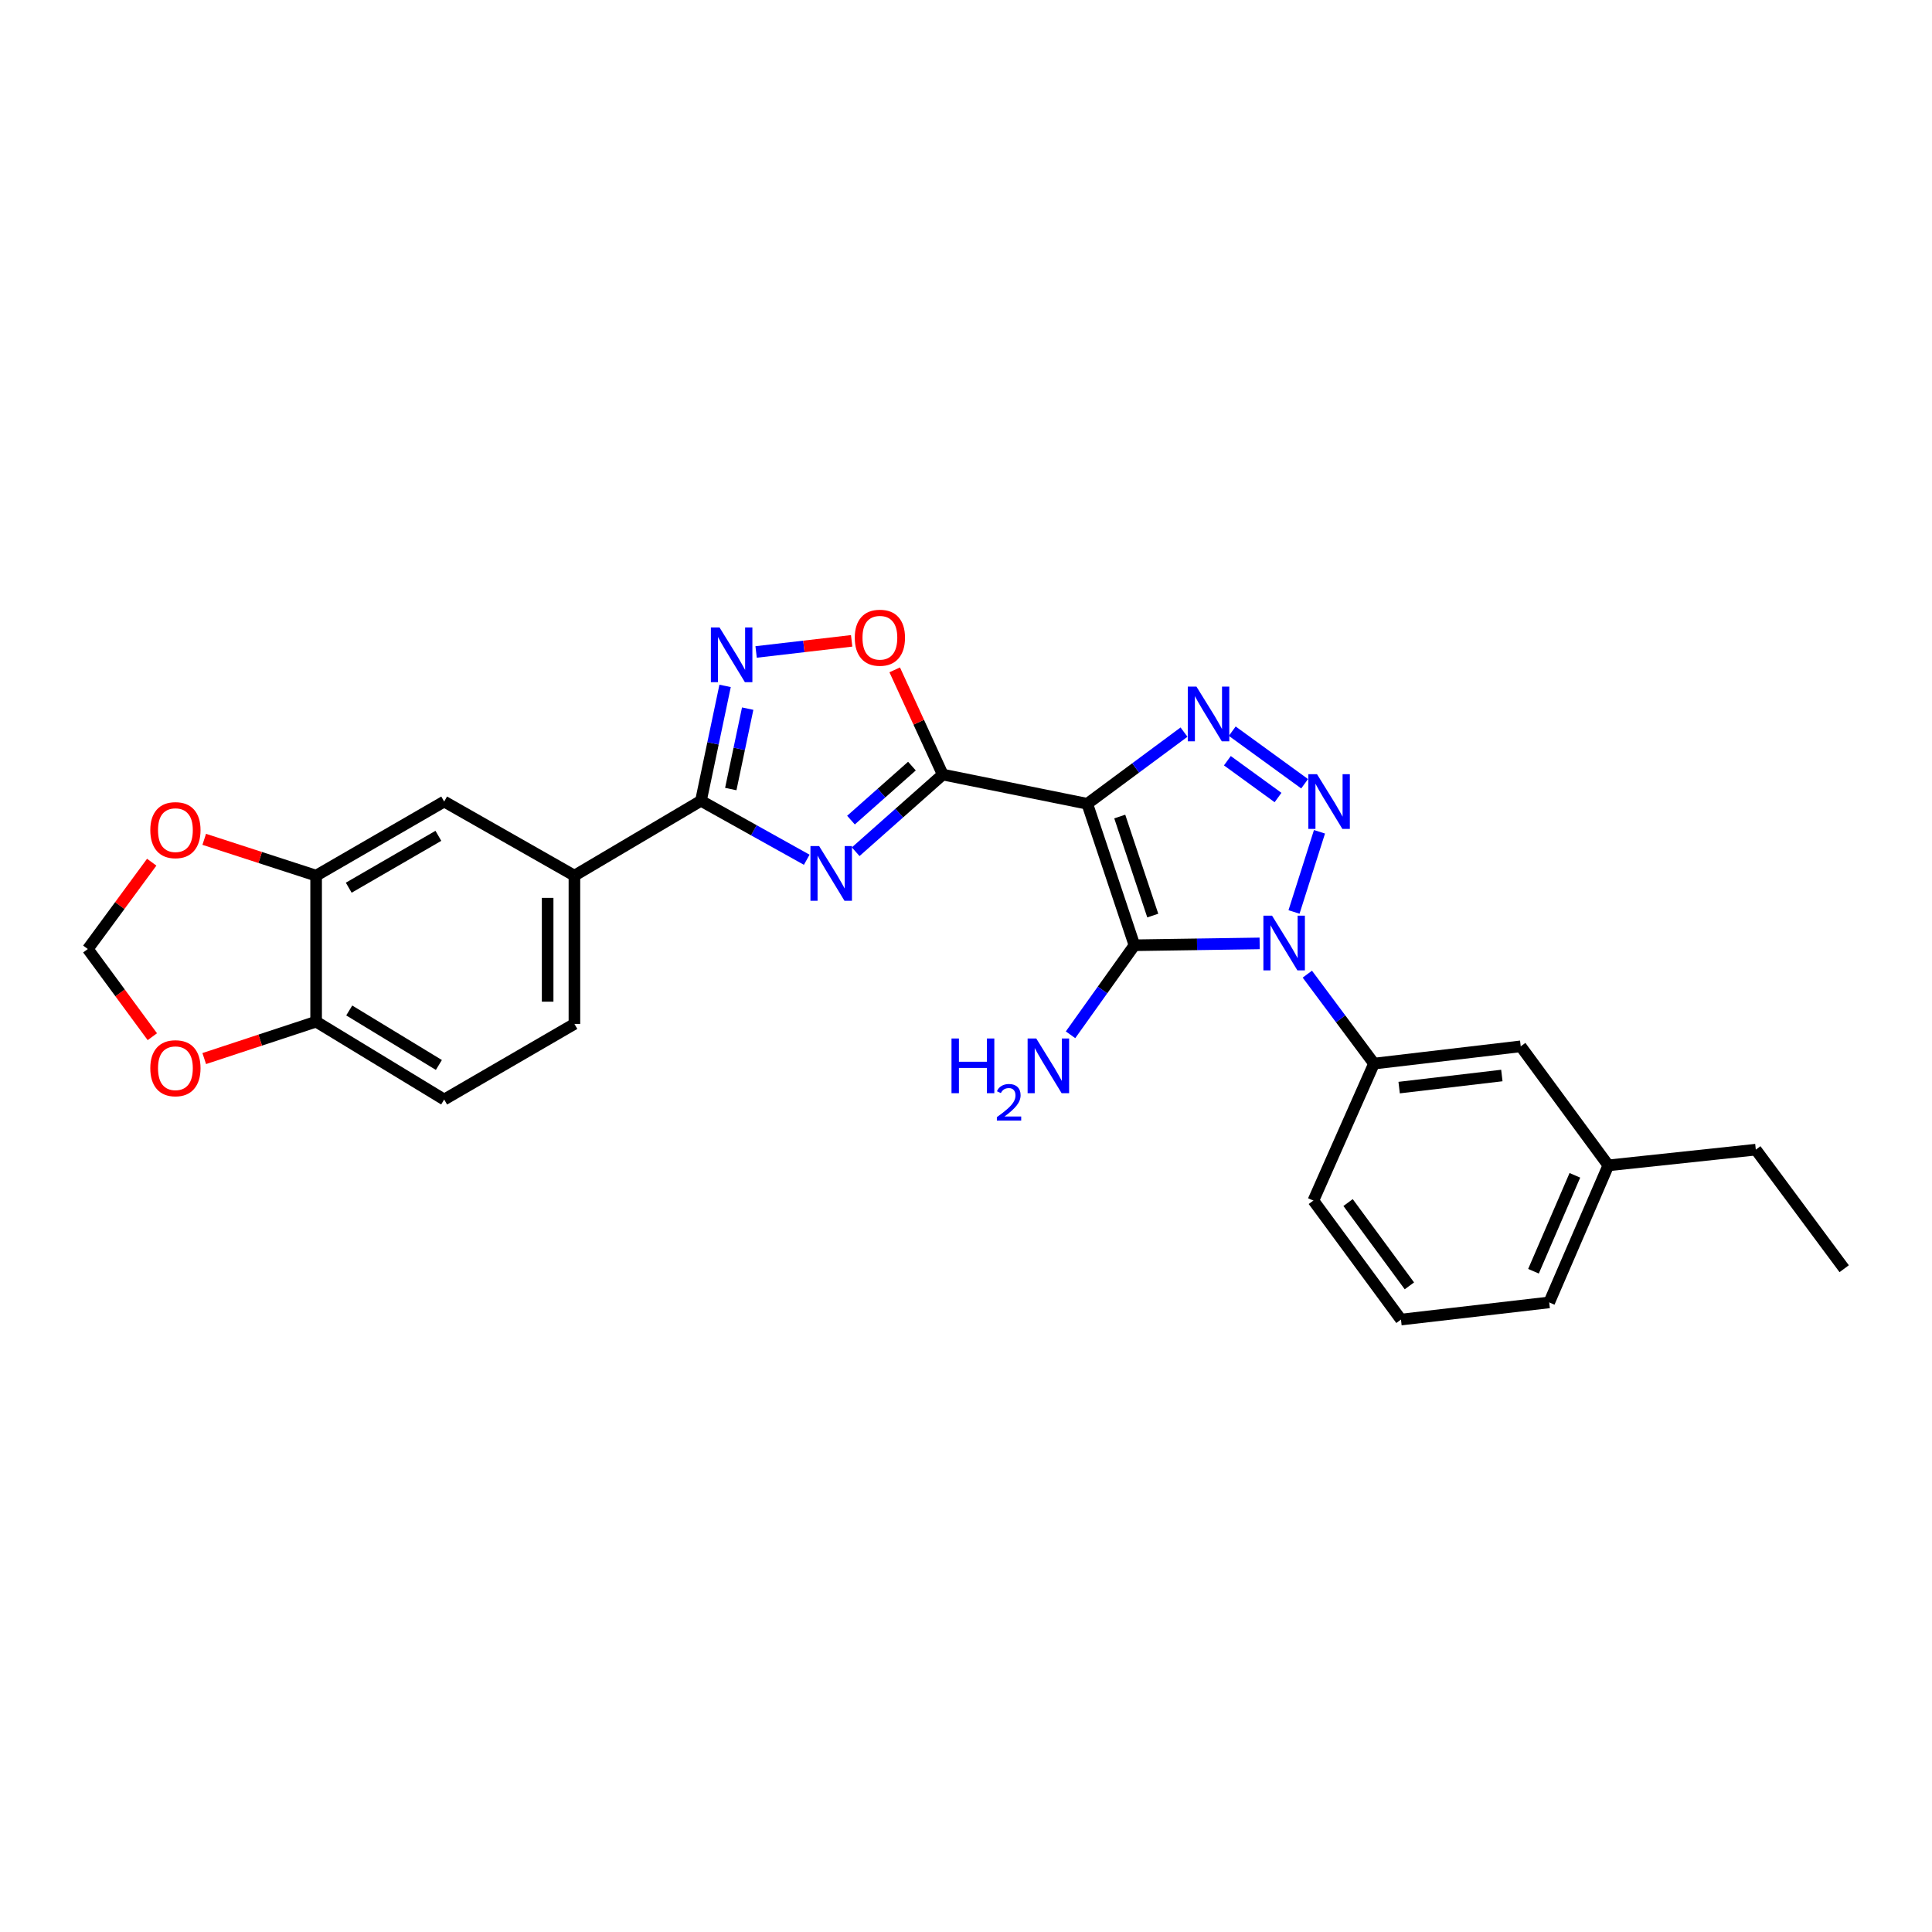 <?xml version='1.0' encoding='iso-8859-1'?>
<svg version='1.1' baseProfile='full'
              xmlns='http://www.w3.org/2000/svg'
                      xmlns:rdkit='http://www.rdkit.org/xml'
                      xmlns:xlink='http://www.w3.org/1999/xlink'
                  xml:space='preserve'
width='1000px' height='1000px' viewBox='0 0 1000 1000'>
<!-- END OF HEADER -->
<rect style='opacity:1.0;fill:#FFFFFF;stroke:none' width='1000' height='1000' x='0' y='0'> </rect>
<path class='bond-1' d='M 562.772,416.043 L 587.186,489.263' style='fill:none;fill-rule:evenodd;stroke:#000000;stroke-width:6px;stroke-linecap:butt;stroke-linejoin:miter;stroke-opacity:1' />
<path class='bond-1' d='M 579.581,422.643 L 596.671,473.896' style='fill:none;fill-rule:evenodd;stroke:#000000;stroke-width:6px;stroke-linecap:butt;stroke-linejoin:miter;stroke-opacity:1' />
<path class='bond-3' d='M 562.772,416.043 L 487.966,400.915' style='fill:none;fill-rule:evenodd;stroke:#000000;stroke-width:6px;stroke-linecap:butt;stroke-linejoin:miter;stroke-opacity:1' />
<path class='bond-4' d='M 562.772,416.043 L 587.807,397.491' style='fill:none;fill-rule:evenodd;stroke:#000000;stroke-width:6px;stroke-linecap:butt;stroke-linejoin:miter;stroke-opacity:1' />
<path class='bond-4' d='M 587.807,397.491 L 612.843,378.939' style='fill:none;fill-rule:evenodd;stroke:#0000FF;stroke-width:6px;stroke-linecap:butt;stroke-linejoin:miter;stroke-opacity:1' />
<path class='bond-0' d='M 651.993,488.303 L 619.589,488.783' style='fill:none;fill-rule:evenodd;stroke:#0000FF;stroke-width:6px;stroke-linecap:butt;stroke-linejoin:miter;stroke-opacity:1' />
<path class='bond-0' d='M 619.589,488.783 L 587.186,489.263' style='fill:none;fill-rule:evenodd;stroke:#000000;stroke-width:6px;stroke-linecap:butt;stroke-linejoin:miter;stroke-opacity:1' />
<path class='bond-9' d='M 676.675,504.221 L 693.928,527.37' style='fill:none;fill-rule:evenodd;stroke:#0000FF;stroke-width:6px;stroke-linecap:butt;stroke-linejoin:miter;stroke-opacity:1' />
<path class='bond-9' d='M 693.928,527.37 L 711.181,550.518' style='fill:none;fill-rule:evenodd;stroke:#000000;stroke-width:6px;stroke-linecap:butt;stroke-linejoin:miter;stroke-opacity:1' />
<path class='bond-27' d='M 669.779,472.034 L 682.963,430.533' style='fill:none;fill-rule:evenodd;stroke:#0000FF;stroke-width:6px;stroke-linecap:butt;stroke-linejoin:miter;stroke-opacity:1' />
<path class='bond-15' d='M 587.186,489.263 L 570.646,512.433' style='fill:none;fill-rule:evenodd;stroke:#000000;stroke-width:6px;stroke-linecap:butt;stroke-linejoin:miter;stroke-opacity:1' />
<path class='bond-15' d='M 570.646,512.433 L 554.107,535.603' style='fill:none;fill-rule:evenodd;stroke:#0000FF;stroke-width:6px;stroke-linecap:butt;stroke-linejoin:miter;stroke-opacity:1' />
<path class='bond-2' d='M 675.269,405.669 L 637.812,378.453' style='fill:none;fill-rule:evenodd;stroke:#0000FF;stroke-width:6px;stroke-linecap:butt;stroke-linejoin:miter;stroke-opacity:1' />
<path class='bond-2' d='M 661.504,412.798 L 635.285,393.747' style='fill:none;fill-rule:evenodd;stroke:#0000FF;stroke-width:6px;stroke-linecap:butt;stroke-linejoin:miter;stroke-opacity:1' />
<path class='bond-5' d='M 487.966,400.915 L 465.432,420.882' style='fill:none;fill-rule:evenodd;stroke:#000000;stroke-width:6px;stroke-linecap:butt;stroke-linejoin:miter;stroke-opacity:1' />
<path class='bond-5' d='M 465.432,420.882 L 442.898,440.85' style='fill:none;fill-rule:evenodd;stroke:#0000FF;stroke-width:6px;stroke-linecap:butt;stroke-linejoin:miter;stroke-opacity:1' />
<path class='bond-5' d='M 472.015,396.533 L 456.241,410.51' style='fill:none;fill-rule:evenodd;stroke:#000000;stroke-width:6px;stroke-linecap:butt;stroke-linejoin:miter;stroke-opacity:1' />
<path class='bond-5' d='M 456.241,410.51 L 440.467,424.487' style='fill:none;fill-rule:evenodd;stroke:#0000FF;stroke-width:6px;stroke-linecap:butt;stroke-linejoin:miter;stroke-opacity:1' />
<path class='bond-8' d='M 487.966,400.915 L 475.532,373.815' style='fill:none;fill-rule:evenodd;stroke:#000000;stroke-width:6px;stroke-linecap:butt;stroke-linejoin:miter;stroke-opacity:1' />
<path class='bond-8' d='M 475.532,373.815 L 463.097,346.715' style='fill:none;fill-rule:evenodd;stroke:#FF0000;stroke-width:6px;stroke-linecap:butt;stroke-linejoin:miter;stroke-opacity:1' />
<path class='bond-6' d='M 417.56,445.01 L 390.188,429.745' style='fill:none;fill-rule:evenodd;stroke:#0000FF;stroke-width:6px;stroke-linecap:butt;stroke-linejoin:miter;stroke-opacity:1' />
<path class='bond-6' d='M 390.188,429.745 L 362.816,414.481' style='fill:none;fill-rule:evenodd;stroke:#000000;stroke-width:6px;stroke-linecap:butt;stroke-linejoin:miter;stroke-opacity:1' />
<path class='bond-10' d='M 362.816,414.481 L 297.319,453.231' style='fill:none;fill-rule:evenodd;stroke:#000000;stroke-width:6px;stroke-linecap:butt;stroke-linejoin:miter;stroke-opacity:1' />
<path class='bond-28' d='M 362.816,414.481 L 369.063,384.749' style='fill:none;fill-rule:evenodd;stroke:#000000;stroke-width:6px;stroke-linecap:butt;stroke-linejoin:miter;stroke-opacity:1' />
<path class='bond-28' d='M 369.063,384.749 L 375.31,355.018' style='fill:none;fill-rule:evenodd;stroke:#0000FF;stroke-width:6px;stroke-linecap:butt;stroke-linejoin:miter;stroke-opacity:1' />
<path class='bond-28' d='M 378.252,408.411 L 382.625,387.599' style='fill:none;fill-rule:evenodd;stroke:#000000;stroke-width:6px;stroke-linecap:butt;stroke-linejoin:miter;stroke-opacity:1' />
<path class='bond-28' d='M 382.625,387.599 L 386.999,366.788' style='fill:none;fill-rule:evenodd;stroke:#0000FF;stroke-width:6px;stroke-linecap:butt;stroke-linejoin:miter;stroke-opacity:1' />
<path class='bond-7' d='M 391.363,337.455 L 416.09,334.579' style='fill:none;fill-rule:evenodd;stroke:#0000FF;stroke-width:6px;stroke-linecap:butt;stroke-linejoin:miter;stroke-opacity:1' />
<path class='bond-7' d='M 416.09,334.579 L 440.817,331.704' style='fill:none;fill-rule:evenodd;stroke:#FF0000;stroke-width:6px;stroke-linecap:butt;stroke-linejoin:miter;stroke-opacity:1' />
<path class='bond-18' d='M 711.181,550.518 L 787.126,541.579' style='fill:none;fill-rule:evenodd;stroke:#000000;stroke-width:6px;stroke-linecap:butt;stroke-linejoin:miter;stroke-opacity:1' />
<path class='bond-18' d='M 724.193,562.94 L 777.355,556.683' style='fill:none;fill-rule:evenodd;stroke:#000000;stroke-width:6px;stroke-linecap:butt;stroke-linejoin:miter;stroke-opacity:1' />
<path class='bond-22' d='M 711.181,550.518 L 679.799,621.42' style='fill:none;fill-rule:evenodd;stroke:#000000;stroke-width:6px;stroke-linecap:butt;stroke-linejoin:miter;stroke-opacity:1' />
<path class='bond-12' d='M 297.319,453.231 L 229.904,414.873' style='fill:none;fill-rule:evenodd;stroke:#000000;stroke-width:6px;stroke-linecap:butt;stroke-linejoin:miter;stroke-opacity:1' />
<path class='bond-19' d='M 297.319,453.231 L 297.319,529.976' style='fill:none;fill-rule:evenodd;stroke:#000000;stroke-width:6px;stroke-linecap:butt;stroke-linejoin:miter;stroke-opacity:1' />
<path class='bond-19' d='M 283.46,464.742 L 283.46,518.464' style='fill:none;fill-rule:evenodd;stroke:#000000;stroke-width:6px;stroke-linecap:butt;stroke-linejoin:miter;stroke-opacity:1' />
<path class='bond-11' d='M 163.622,453.231 L 229.904,414.873' style='fill:none;fill-rule:evenodd;stroke:#000000;stroke-width:6px;stroke-linecap:butt;stroke-linejoin:miter;stroke-opacity:1' />
<path class='bond-11' d='M 180.506,459.472 L 226.903,432.622' style='fill:none;fill-rule:evenodd;stroke:#000000;stroke-width:6px;stroke-linecap:butt;stroke-linejoin:miter;stroke-opacity:1' />
<path class='bond-14' d='M 163.622,453.231 L 134.666,443.833' style='fill:none;fill-rule:evenodd;stroke:#000000;stroke-width:6px;stroke-linecap:butt;stroke-linejoin:miter;stroke-opacity:1' />
<path class='bond-14' d='M 134.666,443.833 L 105.709,434.435' style='fill:none;fill-rule:evenodd;stroke:#FF0000;stroke-width:6px;stroke-linecap:butt;stroke-linejoin:miter;stroke-opacity:1' />
<path class='bond-30' d='M 163.622,453.231 L 163.622,528.814' style='fill:none;fill-rule:evenodd;stroke:#000000;stroke-width:6px;stroke-linecap:butt;stroke-linejoin:miter;stroke-opacity:1' />
<path class='bond-13' d='M 163.622,528.814 L 229.904,569.111' style='fill:none;fill-rule:evenodd;stroke:#000000;stroke-width:6px;stroke-linecap:butt;stroke-linejoin:miter;stroke-opacity:1' />
<path class='bond-13' d='M 180.764,523.017 L 227.161,551.225' style='fill:none;fill-rule:evenodd;stroke:#000000;stroke-width:6px;stroke-linecap:butt;stroke-linejoin:miter;stroke-opacity:1' />
<path class='bond-16' d='M 163.622,528.814 L 134.667,538.361' style='fill:none;fill-rule:evenodd;stroke:#000000;stroke-width:6px;stroke-linecap:butt;stroke-linejoin:miter;stroke-opacity:1' />
<path class='bond-16' d='M 134.667,538.361 L 105.712,547.909' style='fill:none;fill-rule:evenodd;stroke:#FF0000;stroke-width:6px;stroke-linecap:butt;stroke-linejoin:miter;stroke-opacity:1' />
<path class='bond-17' d='M 78.527,446.267 L 61.991,468.739' style='fill:none;fill-rule:evenodd;stroke:#FF0000;stroke-width:6px;stroke-linecap:butt;stroke-linejoin:miter;stroke-opacity:1' />
<path class='bond-17' d='M 61.991,468.739 L 45.455,491.211' style='fill:none;fill-rule:evenodd;stroke:#000000;stroke-width:6px;stroke-linecap:butt;stroke-linejoin:miter;stroke-opacity:1' />
<path class='bond-31' d='M 78.85,536.595 L 62.153,513.903' style='fill:none;fill-rule:evenodd;stroke:#FF0000;stroke-width:6px;stroke-linecap:butt;stroke-linejoin:miter;stroke-opacity:1' />
<path class='bond-31' d='M 62.153,513.903 L 45.455,491.211' style='fill:none;fill-rule:evenodd;stroke:#000000;stroke-width:6px;stroke-linecap:butt;stroke-linejoin:miter;stroke-opacity:1' />
<path class='bond-21' d='M 787.126,541.579 L 832.467,603.196' style='fill:none;fill-rule:evenodd;stroke:#000000;stroke-width:6px;stroke-linecap:butt;stroke-linejoin:miter;stroke-opacity:1' />
<path class='bond-20' d='M 297.319,529.976 L 229.904,569.111' style='fill:none;fill-rule:evenodd;stroke:#000000;stroke-width:6px;stroke-linecap:butt;stroke-linejoin:miter;stroke-opacity:1' />
<path class='bond-25' d='M 832.467,603.196 L 908.804,595.058' style='fill:none;fill-rule:evenodd;stroke:#000000;stroke-width:6px;stroke-linecap:butt;stroke-linejoin:miter;stroke-opacity:1' />
<path class='bond-29' d='M 832.467,603.196 L 801.863,674.121' style='fill:none;fill-rule:evenodd;stroke:#000000;stroke-width:6px;stroke-linecap:butt;stroke-linejoin:miter;stroke-opacity:1' />
<path class='bond-29' d='M 815.152,608.344 L 793.729,657.991' style='fill:none;fill-rule:evenodd;stroke:#000000;stroke-width:6px;stroke-linecap:butt;stroke-linejoin:miter;stroke-opacity:1' />
<path class='bond-23' d='M 679.799,621.42 L 725.14,683.013' style='fill:none;fill-rule:evenodd;stroke:#000000;stroke-width:6px;stroke-linecap:butt;stroke-linejoin:miter;stroke-opacity:1' />
<path class='bond-23' d='M 697.761,622.443 L 729.5,665.559' style='fill:none;fill-rule:evenodd;stroke:#000000;stroke-width:6px;stroke-linecap:butt;stroke-linejoin:miter;stroke-opacity:1' />
<path class='bond-24' d='M 725.14,683.013 L 801.863,674.121' style='fill:none;fill-rule:evenodd;stroke:#000000;stroke-width:6px;stroke-linecap:butt;stroke-linejoin:miter;stroke-opacity:1' />
<path class='bond-26' d='M 908.804,595.058 L 954.545,656.682' style='fill:none;fill-rule:evenodd;stroke:#000000;stroke-width:6px;stroke-linecap:butt;stroke-linejoin:miter;stroke-opacity:1' />
<path  class='atom-1' d='M 658.411 473.956
L 667.691 488.956
Q 668.611 490.436, 670.091 493.116
Q 671.571 495.796, 671.651 495.956
L 671.651 473.956
L 675.411 473.956
L 675.411 502.276
L 671.531 502.276
L 661.571 485.876
Q 660.411 483.956, 659.171 481.756
Q 657.971 479.556, 657.611 478.876
L 657.611 502.276
L 653.931 502.276
L 653.931 473.956
L 658.411 473.956
' fill='#0000FF'/>
<path  class='atom-3' d='M 681.678 400.713
L 690.958 415.713
Q 691.878 417.193, 693.358 419.873
Q 694.838 422.553, 694.918 422.713
L 694.918 400.713
L 698.678 400.713
L 698.678 429.033
L 694.798 429.033
L 684.838 412.633
Q 683.678 410.713, 682.438 408.513
Q 681.238 406.313, 680.878 405.633
L 680.878 429.033
L 677.198 429.033
L 677.198 400.713
L 681.678 400.713
' fill='#0000FF'/>
<path  class='atom-5' d='M 619.275 355.373
L 628.555 370.373
Q 629.475 371.853, 630.955 374.533
Q 632.435 377.213, 632.515 377.373
L 632.515 355.373
L 636.275 355.373
L 636.275 383.693
L 632.395 383.693
L 622.435 367.293
Q 621.275 365.373, 620.035 363.173
Q 618.835 360.973, 618.475 360.293
L 618.475 383.693
L 614.795 383.693
L 614.795 355.373
L 619.275 355.373
' fill='#0000FF'/>
<path  class='atom-6' d='M 423.97 437.916
L 433.25 452.916
Q 434.17 454.396, 435.65 457.076
Q 437.13 459.756, 437.21 459.916
L 437.21 437.916
L 440.97 437.916
L 440.97 466.236
L 437.09 466.236
L 427.13 449.836
Q 425.97 447.916, 424.73 445.716
Q 423.53 443.516, 423.17 442.836
L 423.17 466.236
L 419.49 466.236
L 419.49 437.916
L 423.97 437.916
' fill='#0000FF'/>
<path  class='atom-8' d='M 372.431 324.768
L 381.711 339.768
Q 382.631 341.248, 384.111 343.928
Q 385.591 346.608, 385.671 346.768
L 385.671 324.768
L 389.431 324.768
L 389.431 353.088
L 385.551 353.088
L 375.591 336.688
Q 374.431 334.768, 373.191 332.568
Q 371.991 330.368, 371.631 329.688
L 371.631 353.088
L 367.951 353.088
L 367.951 324.768
L 372.431 324.768
' fill='#0000FF'/>
<path  class='atom-9' d='M 442.429 330.085
Q 442.429 323.285, 445.789 319.485
Q 449.149 315.685, 455.429 315.685
Q 461.709 315.685, 465.069 319.485
Q 468.429 323.285, 468.429 330.085
Q 468.429 336.965, 465.029 340.885
Q 461.629 344.765, 455.429 344.765
Q 449.189 344.765, 445.789 340.885
Q 442.429 337.005, 442.429 330.085
M 455.429 341.565
Q 459.749 341.565, 462.069 338.685
Q 464.429 335.765, 464.429 330.085
Q 464.429 324.525, 462.069 321.725
Q 459.749 318.885, 455.429 318.885
Q 451.109 318.885, 448.749 321.685
Q 446.429 324.485, 446.429 330.085
Q 446.429 335.805, 448.749 338.685
Q 451.109 341.565, 455.429 341.565
' fill='#FF0000'/>
<path  class='atom-15' d='M 77.795 429.674
Q 77.795 422.874, 81.155 419.074
Q 84.515 415.274, 90.795 415.274
Q 97.075 415.274, 100.435 419.074
Q 103.795 422.874, 103.795 429.674
Q 103.795 436.554, 100.395 440.474
Q 96.995 444.354, 90.795 444.354
Q 84.555 444.354, 81.155 440.474
Q 77.795 436.594, 77.795 429.674
M 90.795 441.154
Q 95.115 441.154, 97.435 438.274
Q 99.795 435.354, 99.795 429.674
Q 99.795 424.114, 97.435 421.314
Q 95.115 418.474, 90.795 418.474
Q 86.475 418.474, 84.115 421.274
Q 81.795 424.074, 81.795 429.674
Q 81.795 435.394, 84.115 438.274
Q 86.475 441.154, 90.795 441.154
' fill='#FF0000'/>
<path  class='atom-16' d='M 492.498 537.52
L 496.338 537.52
L 496.338 549.56
L 510.818 549.56
L 510.818 537.52
L 514.658 537.52
L 514.658 565.84
L 510.818 565.84
L 510.818 552.76
L 496.338 552.76
L 496.338 565.84
L 492.498 565.84
L 492.498 537.52
' fill='#0000FF'/>
<path  class='atom-16' d='M 516.03 564.847
Q 516.717 563.078, 518.354 562.101
Q 519.99 561.098, 522.261 561.098
Q 525.086 561.098, 526.67 562.629
Q 528.254 564.16, 528.254 566.88
Q 528.254 569.652, 526.194 572.239
Q 524.162 574.826, 519.938 577.888
L 528.57 577.888
L 528.57 580
L 515.978 580
L 515.978 578.232
Q 519.462 575.75, 521.522 573.902
Q 523.607 572.054, 524.61 570.391
Q 525.614 568.728, 525.614 567.012
Q 525.614 565.216, 524.716 564.213
Q 523.818 563.21, 522.261 563.21
Q 520.756 563.21, 519.753 563.817
Q 518.75 564.424, 518.037 565.771
L 516.03 564.847
' fill='#0000FF'/>
<path  class='atom-16' d='M 536.37 537.52
L 545.65 552.52
Q 546.57 554, 548.05 556.68
Q 549.53 559.36, 549.61 559.52
L 549.61 537.52
L 553.37 537.52
L 553.37 565.84
L 549.49 565.84
L 539.53 549.44
Q 538.37 547.52, 537.13 545.32
Q 535.93 543.12, 535.57 542.44
L 535.57 565.84
L 531.89 565.84
L 531.89 537.52
L 536.37 537.52
' fill='#0000FF'/>
<path  class='atom-17' d='M 77.795 552.907
Q 77.795 546.107, 81.155 542.307
Q 84.515 538.507, 90.795 538.507
Q 97.075 538.507, 100.435 542.307
Q 103.795 546.107, 103.795 552.907
Q 103.795 559.787, 100.395 563.707
Q 96.995 567.587, 90.795 567.587
Q 84.555 567.587, 81.155 563.707
Q 77.795 559.827, 77.795 552.907
M 90.795 564.387
Q 95.115 564.387, 97.435 561.507
Q 99.795 558.587, 99.795 552.907
Q 99.795 547.347, 97.435 544.547
Q 95.115 541.707, 90.795 541.707
Q 86.475 541.707, 84.115 544.507
Q 81.795 547.307, 81.795 552.907
Q 81.795 558.627, 84.115 561.507
Q 86.475 564.387, 90.795 564.387
' fill='#FF0000'/>
</svg>

